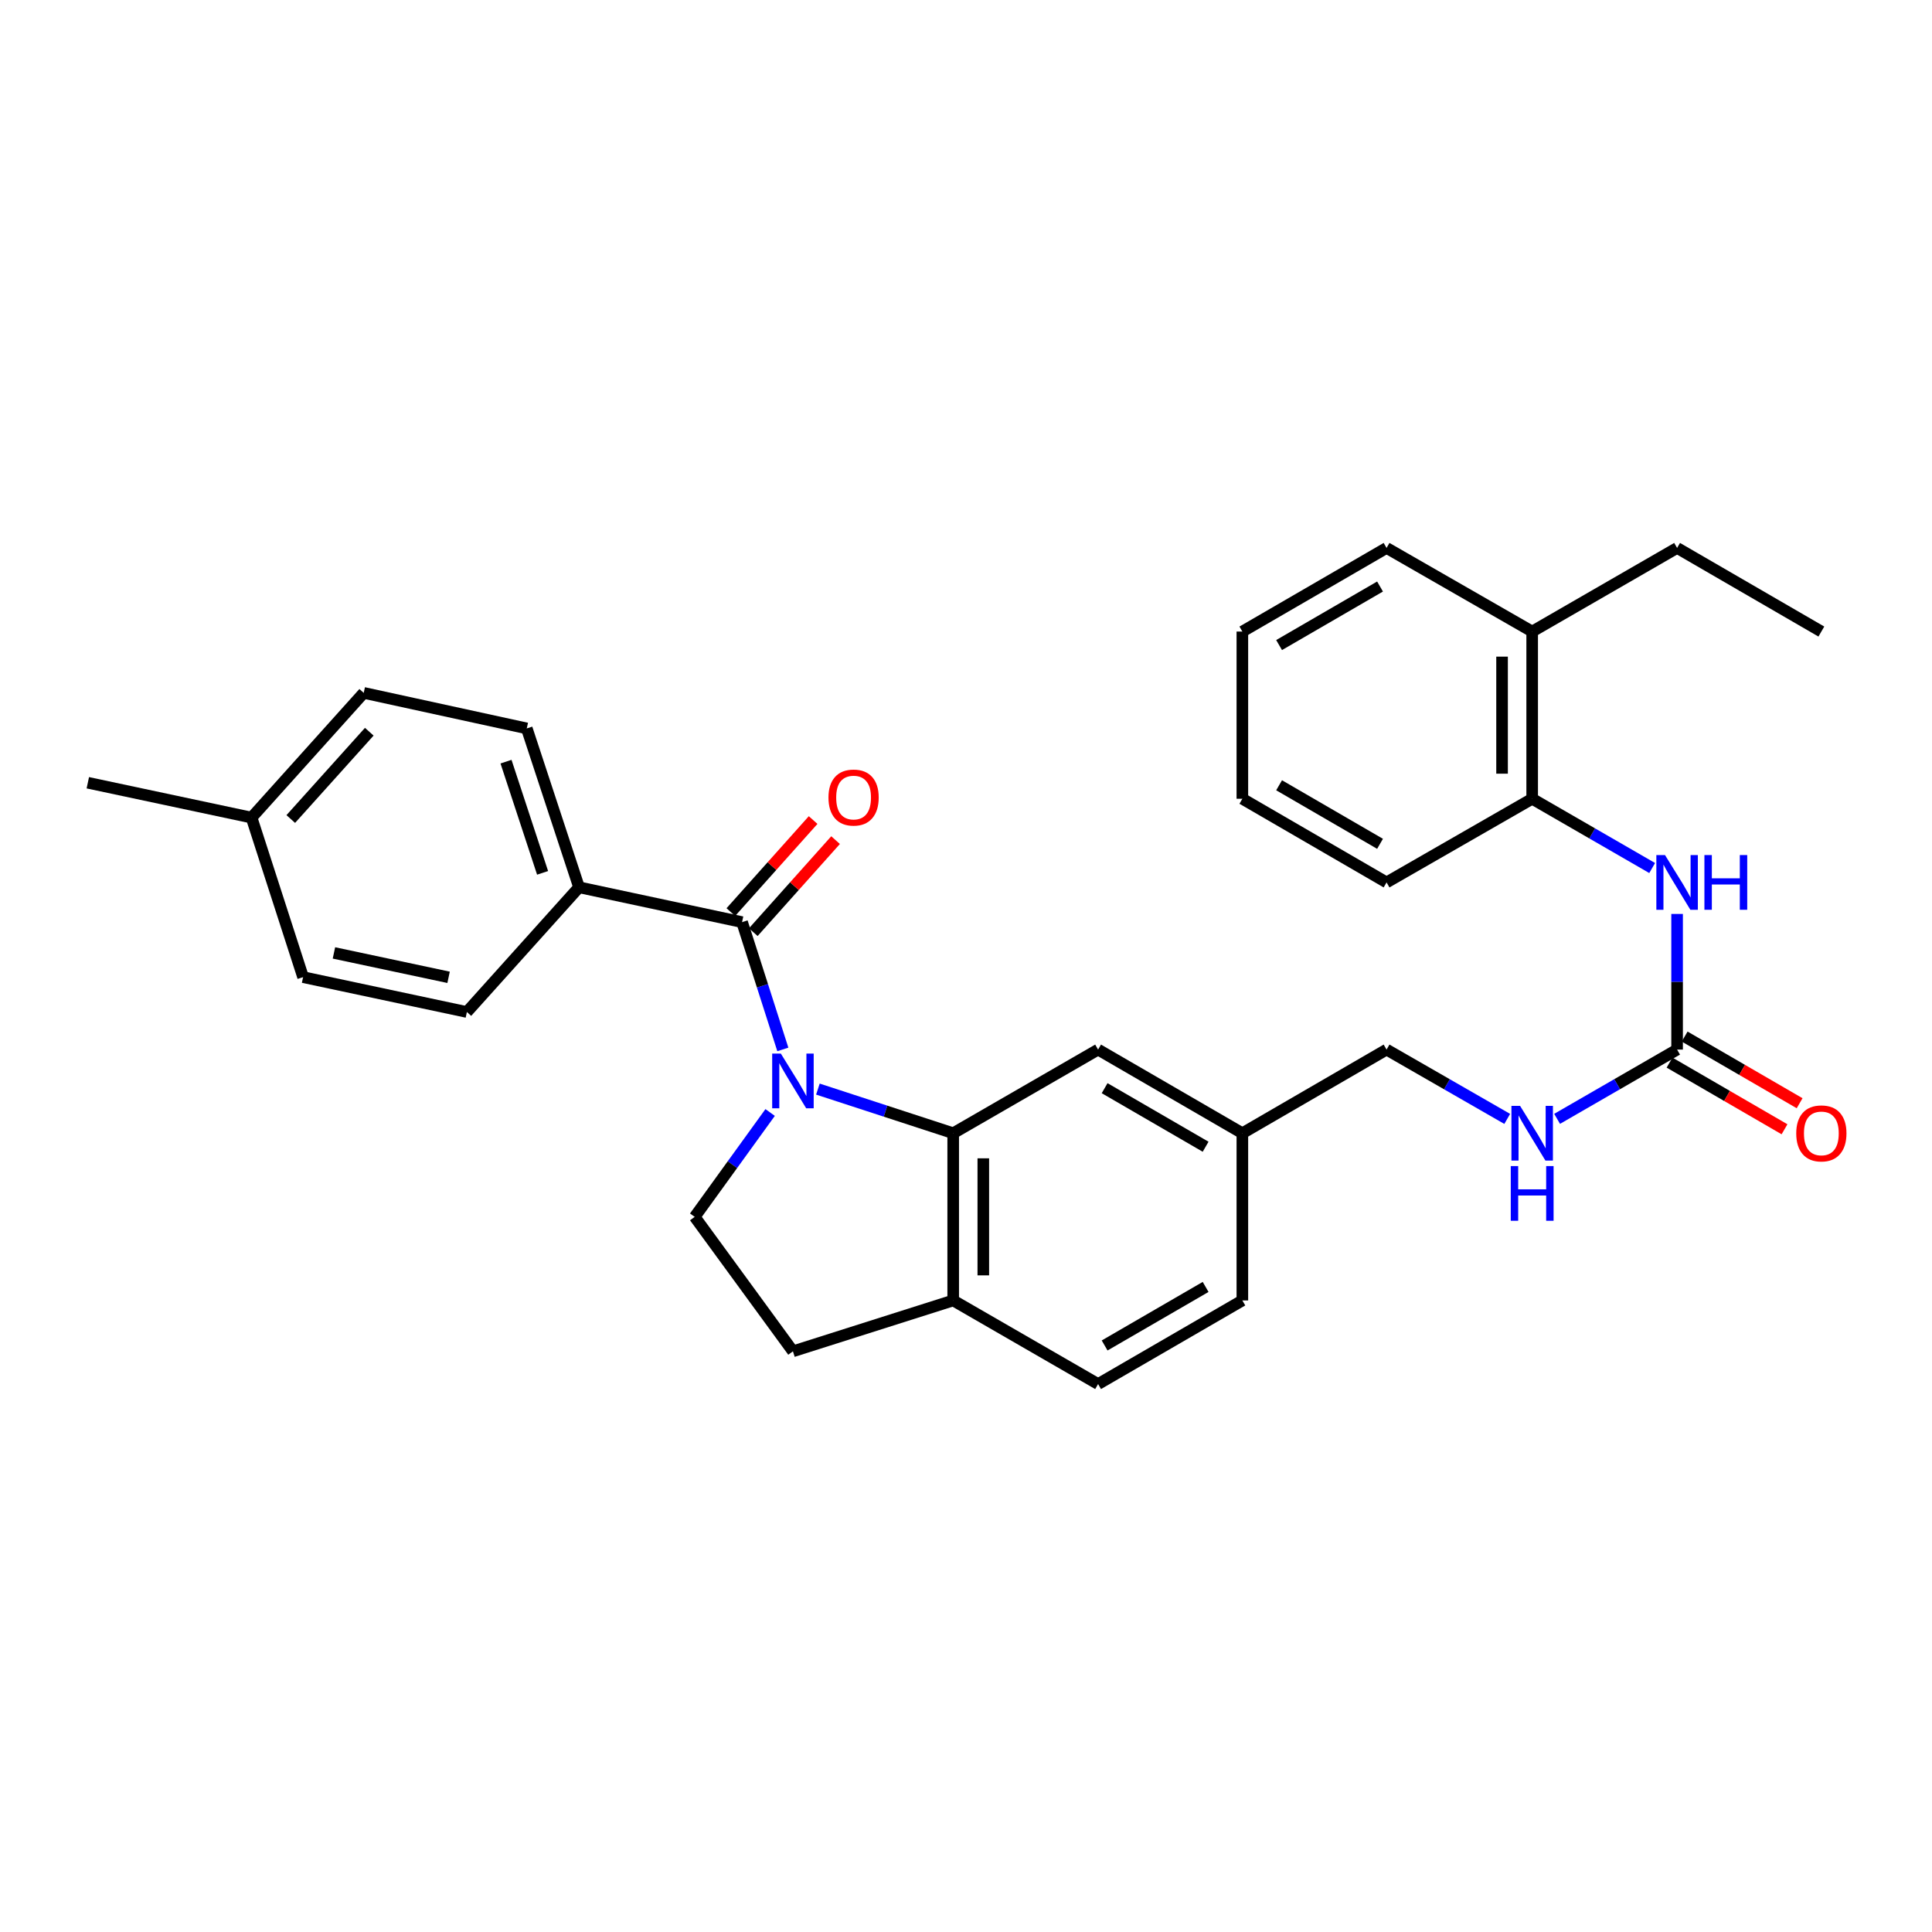 <?xml version='1.0' encoding='iso-8859-1'?>
<svg version='1.1' baseProfile='full'
              xmlns='http://www.w3.org/2000/svg'
                      xmlns:rdkit='http://www.rdkit.org/xml'
                      xmlns:xlink='http://www.w3.org/1999/xlink'
                  xml:space='preserve'
width='1000px' height='1000px' viewBox='0 0 1000 1000'>
<!-- END OF HEADER -->
<rect style='opacity:1.0;fill:#FFFFFF;stroke:none' width='1000' height='1000' x='0' y='0'> </rect>
<path class='bond-0' d='M 405.195,543.179 L 394.644,510.235' style='fill:none;fill-rule:evenodd;stroke:#0000FF;stroke-width:6px;stroke-linecap:butt;stroke-linejoin:miter;stroke-opacity:1' />
<path class='bond-0' d='M 394.644,510.235 L 384.093,477.29' style='fill:none;fill-rule:evenodd;stroke:#000000;stroke-width:6px;stroke-linecap:butt;stroke-linejoin:miter;stroke-opacity:1' />
<path class='bond-1' d='M 423.343,563.713 L 458.358,575.138' style='fill:none;fill-rule:evenodd;stroke:#0000FF;stroke-width:6px;stroke-linecap:butt;stroke-linejoin:miter;stroke-opacity:1' />
<path class='bond-1' d='M 458.358,575.138 L 493.373,586.562' style='fill:none;fill-rule:evenodd;stroke:#000000;stroke-width:6px;stroke-linecap:butt;stroke-linejoin:miter;stroke-opacity:1' />
<path class='bond-3' d='M 398.618,575.827 L 379.096,602.835' style='fill:none;fill-rule:evenodd;stroke:#0000FF;stroke-width:6px;stroke-linecap:butt;stroke-linejoin:miter;stroke-opacity:1' />
<path class='bond-3' d='M 379.096,602.835 L 359.573,629.843' style='fill:none;fill-rule:evenodd;stroke:#000000;stroke-width:6px;stroke-linecap:butt;stroke-linejoin:miter;stroke-opacity:1' />
<path class='bond-5' d='M 384.093,477.29 L 299.704,459.256' style='fill:none;fill-rule:evenodd;stroke:#000000;stroke-width:6px;stroke-linecap:butt;stroke-linejoin:miter;stroke-opacity:1' />
<path class='bond-10' d='M 389.902,482.484 L 411.197,458.665' style='fill:none;fill-rule:evenodd;stroke:#000000;stroke-width:6px;stroke-linecap:butt;stroke-linejoin:miter;stroke-opacity:1' />
<path class='bond-10' d='M 411.197,458.665 L 432.492,434.847' style='fill:none;fill-rule:evenodd;stroke:#FF0000;stroke-width:6px;stroke-linecap:butt;stroke-linejoin:miter;stroke-opacity:1' />
<path class='bond-10' d='M 378.284,472.097 L 399.579,448.278' style='fill:none;fill-rule:evenodd;stroke:#000000;stroke-width:6px;stroke-linecap:butt;stroke-linejoin:miter;stroke-opacity:1' />
<path class='bond-10' d='M 399.579,448.278 L 420.874,424.459' style='fill:none;fill-rule:evenodd;stroke:#FF0000;stroke-width:6px;stroke-linecap:butt;stroke-linejoin:miter;stroke-opacity:1' />
<path class='bond-6' d='M 493.373,586.562 L 493.373,673.107' style='fill:none;fill-rule:evenodd;stroke:#000000;stroke-width:6px;stroke-linecap:butt;stroke-linejoin:miter;stroke-opacity:1' />
<path class='bond-6' d='M 508.958,599.544 L 508.958,660.125' style='fill:none;fill-rule:evenodd;stroke:#000000;stroke-width:6px;stroke-linecap:butt;stroke-linejoin:miter;stroke-opacity:1' />
<path class='bond-8' d='M 493.373,586.562 L 568.368,543.264' style='fill:none;fill-rule:evenodd;stroke:#000000;stroke-width:6px;stroke-linecap:butt;stroke-linejoin:miter;stroke-opacity:1' />
<path class='bond-2' d='M 868.063,543.264 L 837.01,561.188' style='fill:none;fill-rule:evenodd;stroke:#000000;stroke-width:6px;stroke-linecap:butt;stroke-linejoin:miter;stroke-opacity:1' />
<path class='bond-2' d='M 837.01,561.188 L 805.956,579.113' style='fill:none;fill-rule:evenodd;stroke:#0000FF;stroke-width:6px;stroke-linecap:butt;stroke-linejoin:miter;stroke-opacity:1' />
<path class='bond-4' d='M 868.063,543.264 L 868.063,508.162' style='fill:none;fill-rule:evenodd;stroke:#000000;stroke-width:6px;stroke-linecap:butt;stroke-linejoin:miter;stroke-opacity:1' />
<path class='bond-4' d='M 868.063,508.162 L 868.063,473.059' style='fill:none;fill-rule:evenodd;stroke:#0000FF;stroke-width:6px;stroke-linecap:butt;stroke-linejoin:miter;stroke-opacity:1' />
<path class='bond-11' d='M 864.154,550.005 L 893.908,567.259' style='fill:none;fill-rule:evenodd;stroke:#000000;stroke-width:6px;stroke-linecap:butt;stroke-linejoin:miter;stroke-opacity:1' />
<path class='bond-11' d='M 893.908,567.259 L 923.663,584.513' style='fill:none;fill-rule:evenodd;stroke:#FF0000;stroke-width:6px;stroke-linecap:butt;stroke-linejoin:miter;stroke-opacity:1' />
<path class='bond-11' d='M 871.972,536.523 L 901.726,553.777' style='fill:none;fill-rule:evenodd;stroke:#000000;stroke-width:6px;stroke-linecap:butt;stroke-linejoin:miter;stroke-opacity:1' />
<path class='bond-11' d='M 901.726,553.777 L 931.48,571.031' style='fill:none;fill-rule:evenodd;stroke:#FF0000;stroke-width:6px;stroke-linecap:butt;stroke-linejoin:miter;stroke-opacity:1' />
<path class='bond-12' d='M 359.573,629.843 L 410.422,699.444' style='fill:none;fill-rule:evenodd;stroke:#000000;stroke-width:6px;stroke-linecap:butt;stroke-linejoin:miter;stroke-opacity:1' />
<path class='bond-7' d='M 855.158,449.287 L 824.104,431.362' style='fill:none;fill-rule:evenodd;stroke:#0000FF;stroke-width:6px;stroke-linecap:butt;stroke-linejoin:miter;stroke-opacity:1' />
<path class='bond-7' d='M 824.104,431.362 L 793.051,413.438' style='fill:none;fill-rule:evenodd;stroke:#000000;stroke-width:6px;stroke-linecap:butt;stroke-linejoin:miter;stroke-opacity:1' />
<path class='bond-15' d='M 299.704,459.256 L 272.656,377.031' style='fill:none;fill-rule:evenodd;stroke:#000000;stroke-width:6px;stroke-linecap:butt;stroke-linejoin:miter;stroke-opacity:1' />
<path class='bond-15' d='M 280.843,451.792 L 261.909,394.235' style='fill:none;fill-rule:evenodd;stroke:#000000;stroke-width:6px;stroke-linecap:butt;stroke-linejoin:miter;stroke-opacity:1' />
<path class='bond-16' d='M 299.704,459.256 L 241.661,523.809' style='fill:none;fill-rule:evenodd;stroke:#000000;stroke-width:6px;stroke-linecap:butt;stroke-linejoin:miter;stroke-opacity:1' />
<path class='bond-14' d='M 493.373,673.107 L 568.368,716.388' style='fill:none;fill-rule:evenodd;stroke:#000000;stroke-width:6px;stroke-linecap:butt;stroke-linejoin:miter;stroke-opacity:1' />
<path class='bond-30' d='M 493.373,673.107 L 410.422,699.444' style='fill:none;fill-rule:evenodd;stroke:#000000;stroke-width:6px;stroke-linecap:butt;stroke-linejoin:miter;stroke-opacity:1' />
<path class='bond-13' d='M 793.051,413.438 L 793.051,326.893' style='fill:none;fill-rule:evenodd;stroke:#000000;stroke-width:6px;stroke-linecap:butt;stroke-linejoin:miter;stroke-opacity:1' />
<path class='bond-13' d='M 777.466,400.456 L 777.466,339.875' style='fill:none;fill-rule:evenodd;stroke:#000000;stroke-width:6px;stroke-linecap:butt;stroke-linejoin:miter;stroke-opacity:1' />
<path class='bond-23' d='M 793.051,413.438 L 717.683,456.736' style='fill:none;fill-rule:evenodd;stroke:#000000;stroke-width:6px;stroke-linecap:butt;stroke-linejoin:miter;stroke-opacity:1' />
<path class='bond-17' d='M 568.368,543.264 L 643.043,586.562' style='fill:none;fill-rule:evenodd;stroke:#000000;stroke-width:6px;stroke-linecap:butt;stroke-linejoin:miter;stroke-opacity:1' />
<path class='bond-17' d='M 571.752,563.24 L 624.025,593.549' style='fill:none;fill-rule:evenodd;stroke:#000000;stroke-width:6px;stroke-linecap:butt;stroke-linejoin:miter;stroke-opacity:1' />
<path class='bond-9' d='M 780.138,579.144 L 748.911,561.204' style='fill:none;fill-rule:evenodd;stroke:#0000FF;stroke-width:6px;stroke-linecap:butt;stroke-linejoin:miter;stroke-opacity:1' />
<path class='bond-9' d='M 748.911,561.204 L 717.683,543.264' style='fill:none;fill-rule:evenodd;stroke:#000000;stroke-width:6px;stroke-linecap:butt;stroke-linejoin:miter;stroke-opacity:1' />
<path class='bond-24' d='M 793.051,326.893 L 868.063,283.612' style='fill:none;fill-rule:evenodd;stroke:#000000;stroke-width:6px;stroke-linecap:butt;stroke-linejoin:miter;stroke-opacity:1' />
<path class='bond-25' d='M 793.051,326.893 L 717.683,283.612' style='fill:none;fill-rule:evenodd;stroke:#000000;stroke-width:6px;stroke-linecap:butt;stroke-linejoin:miter;stroke-opacity:1' />
<path class='bond-31' d='M 568.368,716.388 L 643.043,673.107' style='fill:none;fill-rule:evenodd;stroke:#000000;stroke-width:6px;stroke-linecap:butt;stroke-linejoin:miter;stroke-opacity:1' />
<path class='bond-31' d='M 571.755,696.413 L 624.027,666.116' style='fill:none;fill-rule:evenodd;stroke:#000000;stroke-width:6px;stroke-linecap:butt;stroke-linejoin:miter;stroke-opacity:1' />
<path class='bond-21' d='M 272.656,377.031 L 188.259,358.633' style='fill:none;fill-rule:evenodd;stroke:#000000;stroke-width:6px;stroke-linecap:butt;stroke-linejoin:miter;stroke-opacity:1' />
<path class='bond-20' d='M 241.661,523.809 L 156.882,505.766' style='fill:none;fill-rule:evenodd;stroke:#000000;stroke-width:6px;stroke-linecap:butt;stroke-linejoin:miter;stroke-opacity:1' />
<path class='bond-20' d='M 232.188,505.86 L 172.843,493.23' style='fill:none;fill-rule:evenodd;stroke:#000000;stroke-width:6px;stroke-linecap:butt;stroke-linejoin:miter;stroke-opacity:1' />
<path class='bond-18' d='M 643.043,586.562 L 717.683,543.264' style='fill:none;fill-rule:evenodd;stroke:#000000;stroke-width:6px;stroke-linecap:butt;stroke-linejoin:miter;stroke-opacity:1' />
<path class='bond-19' d='M 643.043,586.562 L 643.043,673.107' style='fill:none;fill-rule:evenodd;stroke:#000000;stroke-width:6px;stroke-linecap:butt;stroke-linejoin:miter;stroke-opacity:1' />
<path class='bond-22' d='M 156.882,505.766 L 130.207,423.187' style='fill:none;fill-rule:evenodd;stroke:#000000;stroke-width:6px;stroke-linecap:butt;stroke-linejoin:miter;stroke-opacity:1' />
<path class='bond-32' d='M 188.259,358.633 L 130.207,423.187' style='fill:none;fill-rule:evenodd;stroke:#000000;stroke-width:6px;stroke-linecap:butt;stroke-linejoin:miter;stroke-opacity:1' />
<path class='bond-32' d='M 191.139,378.737 L 150.503,423.924' style='fill:none;fill-rule:evenodd;stroke:#000000;stroke-width:6px;stroke-linecap:butt;stroke-linejoin:miter;stroke-opacity:1' />
<path class='bond-26' d='M 130.207,423.187 L 45.455,405.152' style='fill:none;fill-rule:evenodd;stroke:#000000;stroke-width:6px;stroke-linecap:butt;stroke-linejoin:miter;stroke-opacity:1' />
<path class='bond-28' d='M 717.683,456.736 L 643.043,413.438' style='fill:none;fill-rule:evenodd;stroke:#000000;stroke-width:6px;stroke-linecap:butt;stroke-linejoin:miter;stroke-opacity:1' />
<path class='bond-28' d='M 714.307,436.761 L 662.059,406.452' style='fill:none;fill-rule:evenodd;stroke:#000000;stroke-width:6px;stroke-linecap:butt;stroke-linejoin:miter;stroke-opacity:1' />
<path class='bond-27' d='M 868.063,283.612 L 942.729,326.893' style='fill:none;fill-rule:evenodd;stroke:#000000;stroke-width:6px;stroke-linecap:butt;stroke-linejoin:miter;stroke-opacity:1' />
<path class='bond-33' d='M 717.683,283.612 L 643.043,326.893' style='fill:none;fill-rule:evenodd;stroke:#000000;stroke-width:6px;stroke-linecap:butt;stroke-linejoin:miter;stroke-opacity:1' />
<path class='bond-33' d='M 714.305,303.586 L 662.057,333.883' style='fill:none;fill-rule:evenodd;stroke:#000000;stroke-width:6px;stroke-linecap:butt;stroke-linejoin:miter;stroke-opacity:1' />
<path class='bond-29' d='M 643.043,413.438 L 643.043,326.893' style='fill:none;fill-rule:evenodd;stroke:#000000;stroke-width:6px;stroke-linecap:butt;stroke-linejoin:miter;stroke-opacity:1' />
<path  class='atom-0' d='M 404.162 545.337
L 413.442 560.337
Q 414.362 561.817, 415.842 564.497
Q 417.322 567.177, 417.402 567.337
L 417.402 545.337
L 421.162 545.337
L 421.162 573.657
L 417.282 573.657
L 407.322 557.257
Q 406.162 555.337, 404.922 553.137
Q 403.722 550.937, 403.362 550.257
L 403.362 573.657
L 399.682 573.657
L 399.682 545.337
L 404.162 545.337
' fill='#0000FF'/>
<path  class='atom-5' d='M 861.803 442.576
L 871.083 457.576
Q 872.003 459.056, 873.483 461.736
Q 874.963 464.416, 875.043 464.576
L 875.043 442.576
L 878.803 442.576
L 878.803 470.896
L 874.923 470.896
L 864.963 454.496
Q 863.803 452.576, 862.563 450.376
Q 861.363 448.176, 861.003 447.496
L 861.003 470.896
L 857.323 470.896
L 857.323 442.576
L 861.803 442.576
' fill='#0000FF'/>
<path  class='atom-5' d='M 882.203 442.576
L 886.043 442.576
L 886.043 454.616
L 900.523 454.616
L 900.523 442.576
L 904.363 442.576
L 904.363 470.896
L 900.523 470.896
L 900.523 457.816
L 886.043 457.816
L 886.043 470.896
L 882.203 470.896
L 882.203 442.576
' fill='#0000FF'/>
<path  class='atom-10' d='M 786.791 572.402
L 796.071 587.402
Q 796.991 588.882, 798.471 591.562
Q 799.951 594.242, 800.031 594.402
L 800.031 572.402
L 803.791 572.402
L 803.791 600.722
L 799.911 600.722
L 789.951 584.322
Q 788.791 582.402, 787.551 580.202
Q 786.351 578.002, 785.991 577.322
L 785.991 600.722
L 782.311 600.722
L 782.311 572.402
L 786.791 572.402
' fill='#0000FF'/>
<path  class='atom-10' d='M 781.971 603.554
L 785.811 603.554
L 785.811 615.594
L 800.291 615.594
L 800.291 603.554
L 804.131 603.554
L 804.131 631.874
L 800.291 631.874
L 800.291 618.794
L 785.811 618.794
L 785.811 631.874
L 781.971 631.874
L 781.971 603.554
' fill='#0000FF'/>
<path  class='atom-11' d='M 428.815 412.808
Q 428.815 406.008, 432.175 402.208
Q 435.535 398.408, 441.815 398.408
Q 448.095 398.408, 451.455 402.208
Q 454.815 406.008, 454.815 412.808
Q 454.815 419.688, 451.415 423.608
Q 448.015 427.488, 441.815 427.488
Q 435.575 427.488, 432.175 423.608
Q 428.815 419.728, 428.815 412.808
M 441.815 424.288
Q 446.135 424.288, 448.455 421.408
Q 450.815 418.488, 450.815 412.808
Q 450.815 407.248, 448.455 404.448
Q 446.135 401.608, 441.815 401.608
Q 437.495 401.608, 435.135 404.408
Q 432.815 407.208, 432.815 412.808
Q 432.815 418.528, 435.135 421.408
Q 437.495 424.288, 441.815 424.288
' fill='#FF0000'/>
<path  class='atom-12' d='M 929.729 586.642
Q 929.729 579.842, 933.089 576.042
Q 936.449 572.242, 942.729 572.242
Q 949.009 572.242, 952.369 576.042
Q 955.729 579.842, 955.729 586.642
Q 955.729 593.522, 952.329 597.442
Q 948.929 601.322, 942.729 601.322
Q 936.489 601.322, 933.089 597.442
Q 929.729 593.562, 929.729 586.642
M 942.729 598.122
Q 947.049 598.122, 949.369 595.242
Q 951.729 592.322, 951.729 586.642
Q 951.729 581.082, 949.369 578.282
Q 947.049 575.442, 942.729 575.442
Q 938.409 575.442, 936.049 578.242
Q 933.729 581.042, 933.729 586.642
Q 933.729 592.362, 936.049 595.242
Q 938.409 598.122, 942.729 598.122
' fill='#FF0000'/>
</svg>
